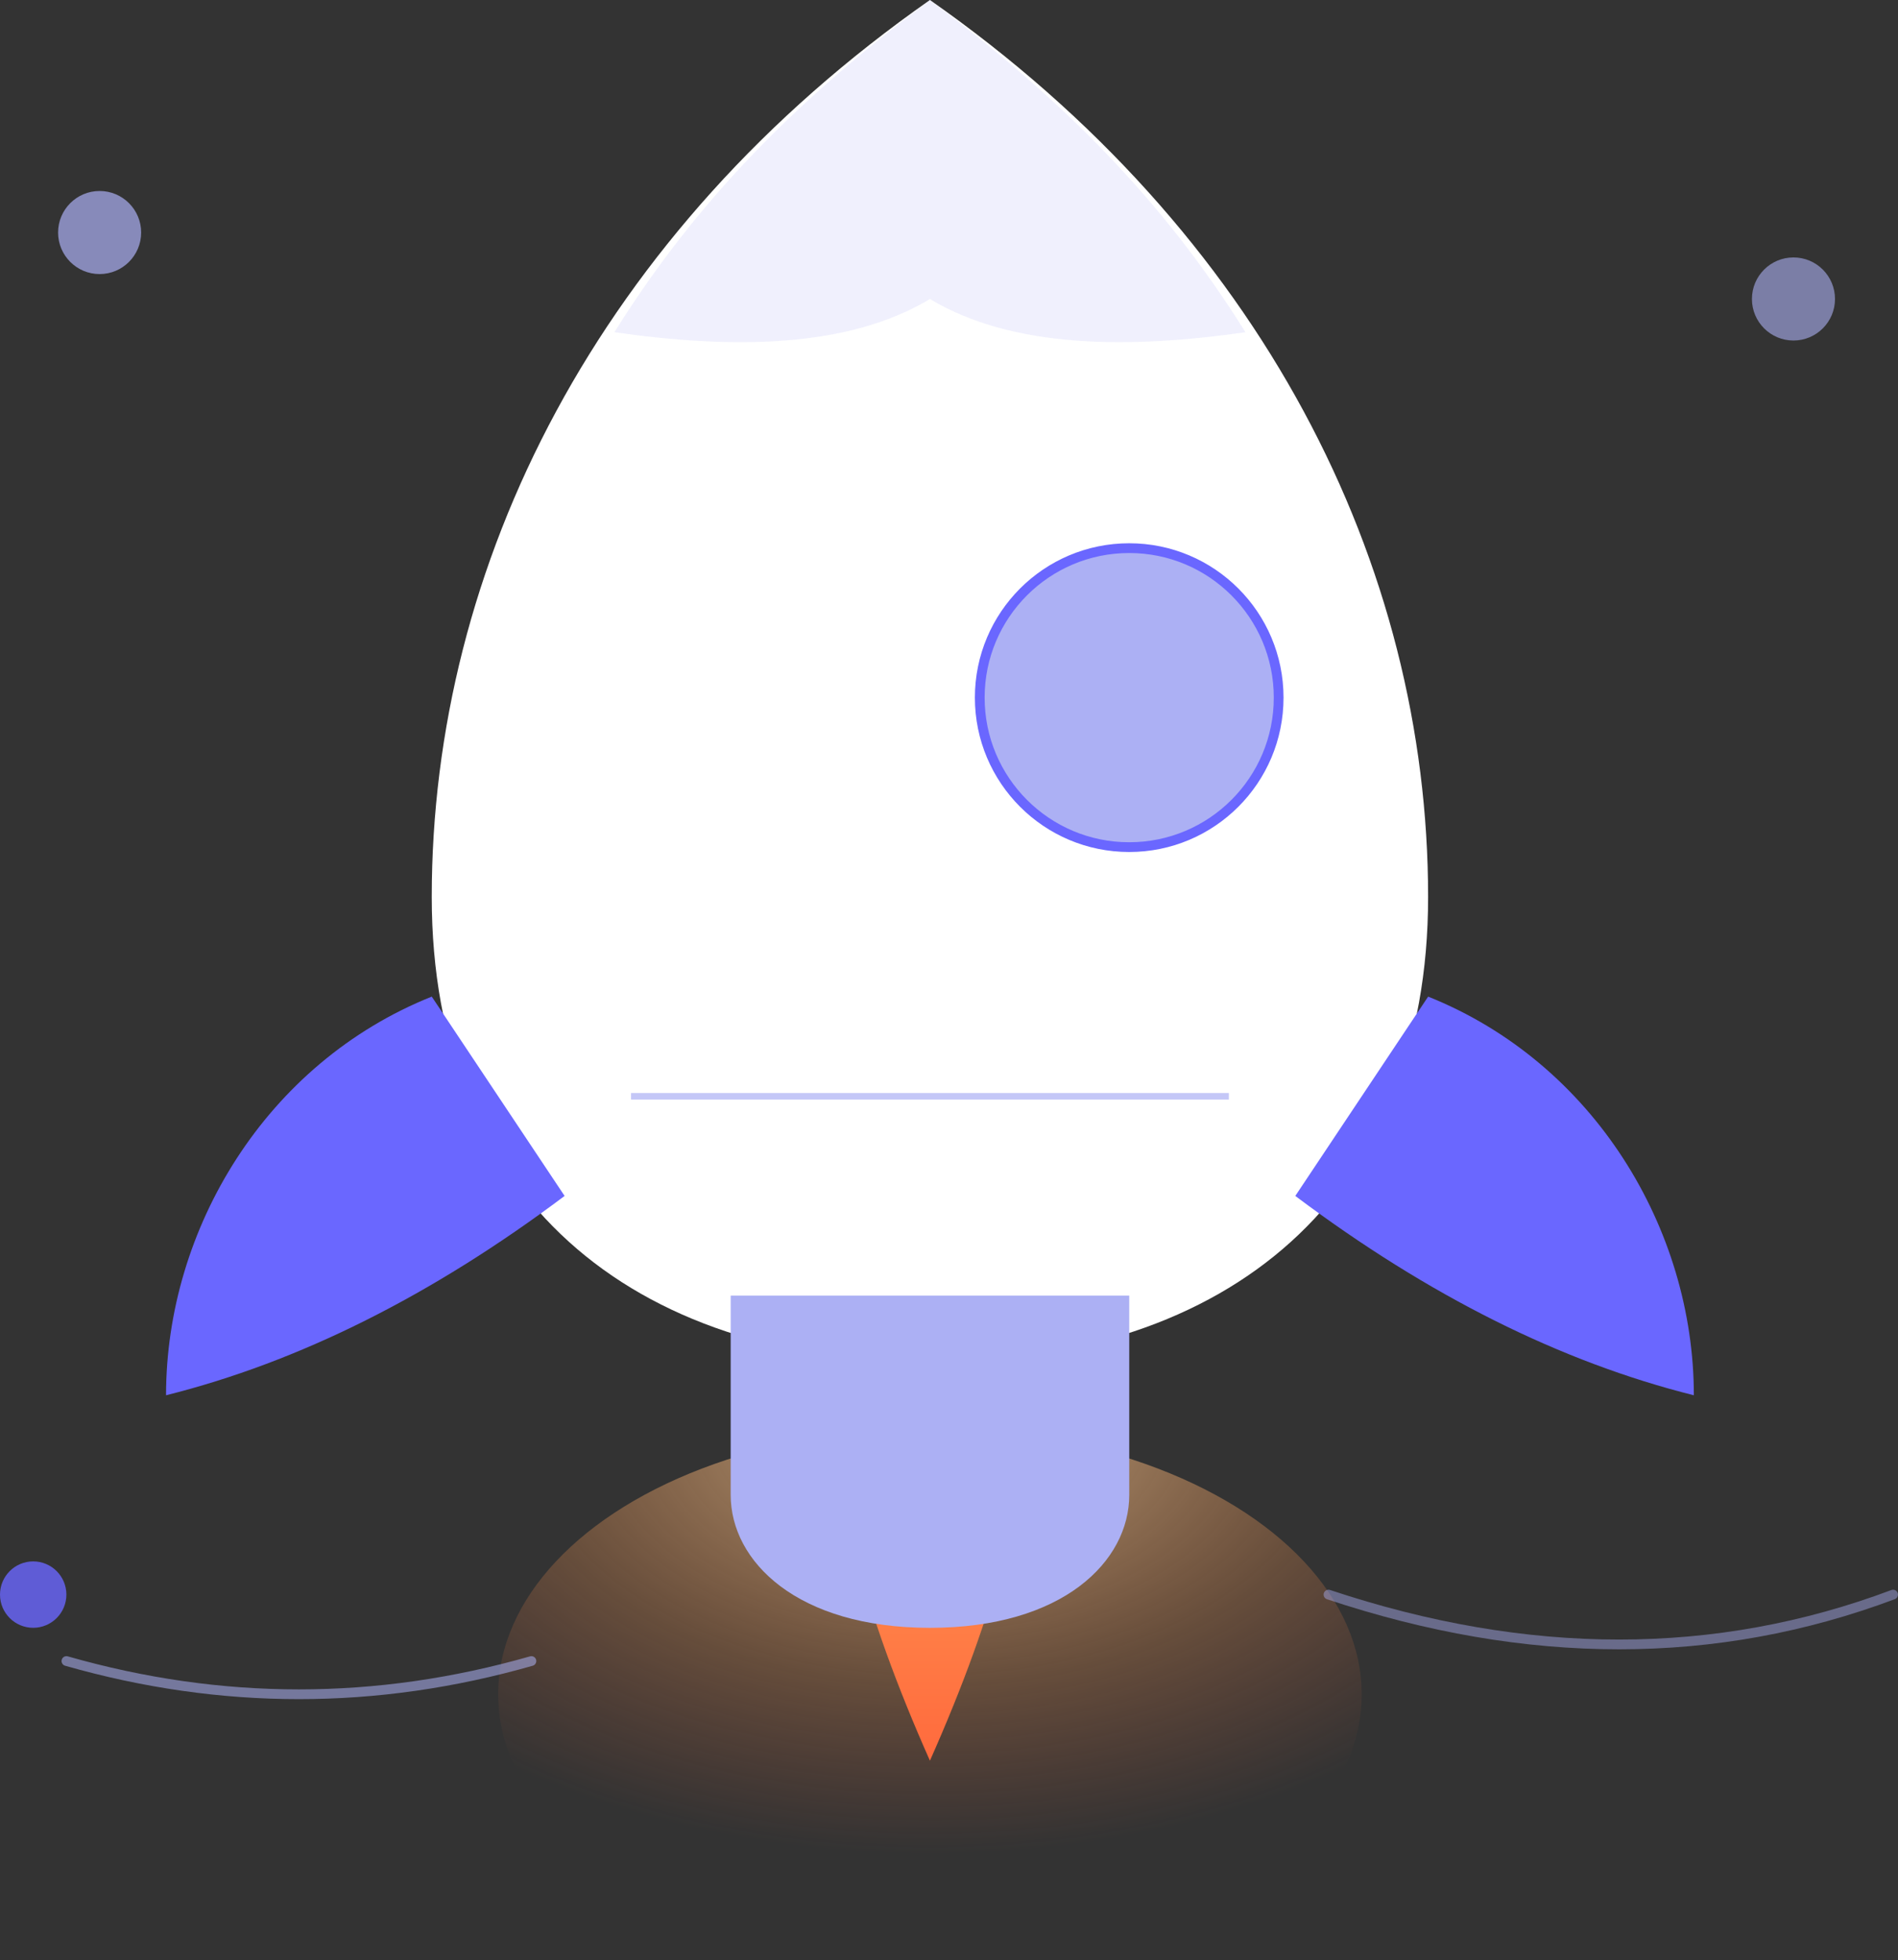 <?xml version="1.0" encoding="UTF-8"?>
<svg id="Layer_2" data-name="Layer 2" xmlns="http://www.w3.org/2000/svg" xmlns:xlink="http://www.w3.org/1999/xlink" viewBox="0 0 510.03 526.56">
  <rect x="0" y="0" width="510.03" height="526.56" fill="#333333" stroke="none"/>
  <defs>
    <style>
      .cls-1 {
        opacity: .45;
      }

      .cls-1, .cls-2, .cls-3 {
        stroke-width: 2.62px;
      }

      .cls-1, .cls-2, .cls-3, .cls-4 {
        stroke-miterlimit: 3.5;
      }

      .cls-1, .cls-5, .cls-3, .cls-4, .cls-6, .cls-7, .cls-8 {
        isolation: isolate;
      }

      .cls-1, .cls-3 {
        fill: none;
        stroke-linecap: round;
      }

      .cls-1, .cls-3, .cls-4 {
        stroke: #acb0f4;
      }

      .cls-9 {
        fill: url(#radial-gradient);
      }

      .cls-10 {
        fill: url(#linear-gradient);
      }

      .cls-2 {
        stroke: #6a67ff;
      }

      .cls-2, .cls-11, .cls-6, .cls-7, .cls-8 {
        fill: #acb0f4;
      }

      .cls-5 {
        opacity: .8;
      }

      .cls-5, .cls-12 {
        fill: #6a67ff;
      }

      .cls-13 {
        fill: #fff;
      }

      .cls-3 {
        opacity: .55;
      }

      .cls-4 {
        stroke-width: 1.75px;
      }

      .cls-4, .cls-8 {
        opacity: .7;
      }

      .cls-6 {
        opacity: .18;
      }

      .cls-7 {
        opacity: .6;
      }
    </style>
    <radialGradient id="radial-gradient" cx="-716.91" cy="744.91" fx="-716.91" fy="744.91" r="4.08" gradientTransform="translate(32869.31 21241.21) scale(45.5 -28)" gradientUnits="userSpaceOnUse">
      <stop offset="0" stop-color="#ffdca8" stop-opacity=".7"/>
      <stop offset=".6" stop-color="#ff9c54" stop-opacity=".25"/>
      <stop offset="1" stop-color="#ff6a3d" stop-opacity="0"/>
    </radialGradient>
    <linearGradient id="linear-gradient" x1="-691.19" y1="757.51" x2="-691.19" y2="752.41" gradientTransform="translate(7507.44 30757.71) scale(10.5 -40.25)" gradientUnits="userSpaceOnUse">
      <stop offset="0" stop-color="#ffe07a"/>
      <stop offset=".55" stop-color="#ff9c54"/>
      <stop offset="1" stop-color="#ff6a3d"/>
    </linearGradient>
  </defs>
  <g id="Layer_1-2" data-name="Layer 1">
    <g>
      <g>
        <ellipse class="cls-9" cx="249.89" cy="455.16" rx="116.02" ry="71.4"/>
        <path class="cls-10" d="M249.89,473.01c35.7-80.32,35.7-133.87,0-205.27-35.7,71.4-35.7,124.95,0,205.27Z"/>
        <path class="cls-3" d="M142.8,446.24c-41.65,11.9-83.3,11.9-124.95,0"/>
        <path class="cls-1" d="M356.99,428.39c53.55,17.85,104.12,17.85,151.72,0"/>
      </g>
      <g>
        <path class="cls-13" d="M249.89,0c89.25,62.47,133.87,151.72,133.87,240.97,0,80.32-53.55,124.95-133.87,124.95s-133.87-44.62-133.87-124.95c0-89.25,44.62-178.5,133.87-240.97Z"/>
        <path class="cls-6" d="M249.89,0c35.7,26.77,62.47,53.55,84.79,89.25-31.24,4.46-62.47,4.46-84.79-8.92-22.31,13.39-53.55,13.39-84.79,8.92C187.42,53.55,214.19,26.77,249.89,0Z"/>
        <path class="cls-12" d="M116.02,267.74c-44.62,17.85-71.4,62.47-71.4,107.1,35.7-8.92,71.4-26.77,107.1-53.55l-35.7-53.55Z"/>
        <path class="cls-12" d="M383.77,267.74c44.62,17.85,71.4,62.47,71.4,107.1-35.7-8.92-71.4-26.77-107.1-53.55l35.7-53.55Z"/>
        <path class="cls-11" d="M196.35,348.07h107.1v53.55c0,17.85-17.85,35.7-53.55,35.7s-53.55-17.85-53.55-35.7v-53.55Z"/>
        <circle class="cls-2" cx="303.44" cy="187.42" r="40.16"/>
        <path class="cls-4" d="M169.57,294.52h160.65"/>
      </g>
      <circle class="cls-8" cx="26.77" cy="62.47" r="11.16"/>
      <circle class="cls-7" cx="481.94" cy="80.32" r="11.16"/>
      <circle class="cls-5" cx="8.92" cy="428.39" r="8.92"/>
    </g>
  </g>
</svg>
